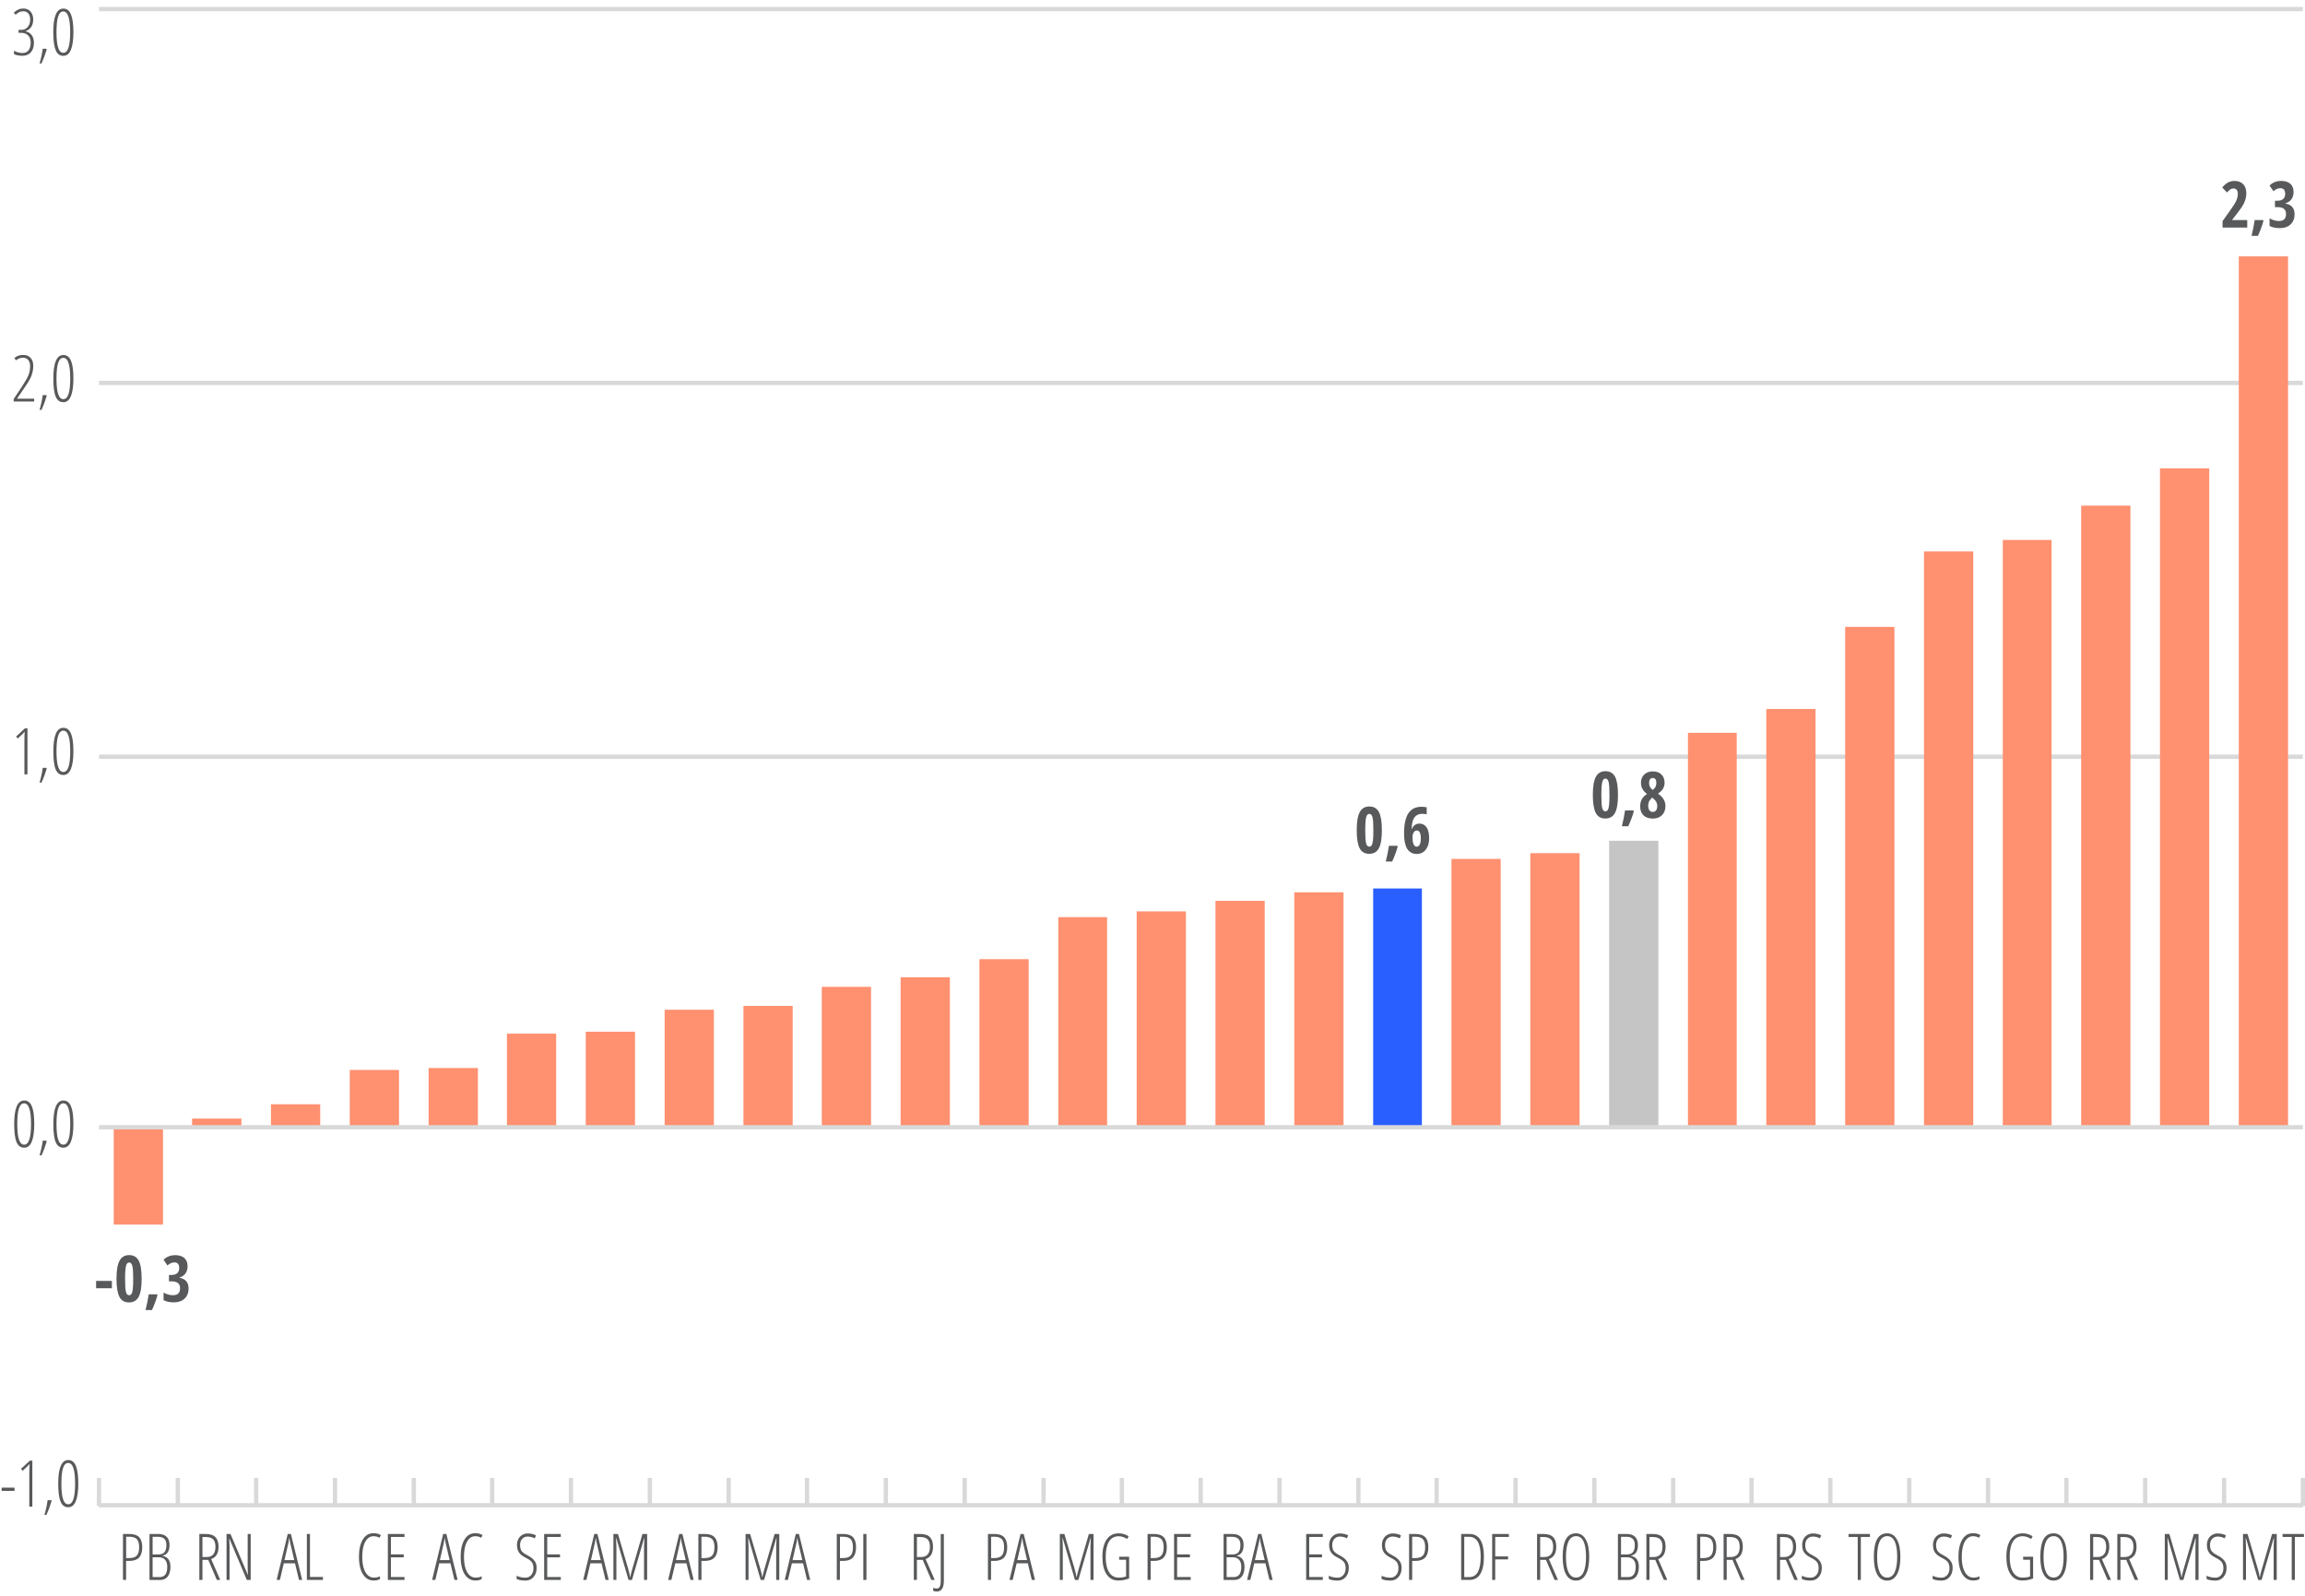 <?xml version="1.0" encoding="utf-8"?>
<!-- Generator: Adobe Illustrator 27.5.0, SVG Export Plug-In . SVG Version: 6.00 Build 0)  -->
<svg version="1.1" xmlns="http://www.w3.org/2000/svg" xmlns:xlink="http://www.w3.org/1999/xlink" x="0px" y="0px"
	 viewBox="0 0 349.2 241.79" style="enable-background:new 0 0 349.2 241.79;" xml:space="preserve">
<style type="text/css">
	.st0{fill:none;stroke:#D9D9D9;stroke-width:0.653;stroke-linejoin:round;stroke-miterlimit:10;}
	.st1{fill-rule:evenodd;clip-rule:evenodd;fill:#FF9070;}
	.st2{fill-rule:evenodd;clip-rule:evenodd;fill:#2A5FFF;}
	.st3{fill-rule:evenodd;clip-rule:evenodd;fill:#C5C5C5;}
	.st4{fill:#FF9070;}
	.st5{fill:#58595B;}
</style>
<g id="Camada_2">
</g>
<g id="Camada_1">
	<path class="st0" d="M15,228.04h333.88 M15,114.64h333.88 M15,58.01h333.88 M15,1.38h333.88"/>
	<polygon class="st1" points="29.1,169.46 36.57,169.46 36.57,170.77 29.1,170.77 29.1,169.46 	"/>
	<polygon class="st1" points="64.93,161.8 72.4,161.8 72.4,170.77 64.93,170.77 64.93,161.8 	"/>
	<polygon class="st1" points="100.69,152.97 108.15,152.97 108.15,170.77 100.69,170.77 100.69,152.97 	"/>
	<polygon class="st1" points="172.2,138.07 179.66,138.07 179.66,170.77 172.2,170.77 172.2,138.07 	"/>
	<polygon class="st1" points="184.14,136.48 191.6,136.48 191.6,170.77 184.14,170.77 184.14,136.48 	"/>
	<polygon class="st2" points="208.03,134.6 215.41,134.6 215.41,170.77 208.03,170.77 208.03,134.6 	"/>
	<polygon class="st3" points="243.78,127.37 251.24,127.37 251.24,170.77 243.78,170.77 243.78,127.37 	"/>
	<path class="st4" d="M17.23,170.77h7.46v14.75h-7.46V170.77L17.23,170.77z M41.05,167.29h7.46v3.47h-7.46V167.29L41.05,167.29z
		 M52.99,162.09h7.46v8.68h-7.46V162.09L52.99,162.09z M76.8,156.59h7.46v14.18H76.8V156.59L76.8,156.59z M88.74,156.3h7.46v14.47
		h-7.46V156.3L88.74,156.3z M112.63,152.39h7.46v18.37h-7.46V152.39L112.63,152.39z M124.5,149.5h7.46v21.26h-7.46V149.5
		L124.5,149.5z M136.44,148.05h7.46v22.71h-7.46V148.05L136.44,148.05z M148.38,145.31h7.46v25.46h-7.46V145.31L148.38,145.31z
		 M160.33,138.94h7.39v31.82h-7.39V138.94L160.33,138.94z M196.08,135.18h7.46v35.58h-7.46V135.18L196.08,135.18z M219.89,130.12
		h7.46v40.65h-7.46V130.12L219.89,130.12z M231.84,129.25h7.46v41.51h-7.46V129.25L231.84,129.25z M255.72,111.02h7.39v59.74h-7.39
		V111.02L255.72,111.02z M267.59,107.41h7.46v63.36h-7.46V107.41L267.59,107.41z M279.53,94.97H287v75.8h-7.46V94.97L279.53,94.97z
		 M291.48,83.54h7.46v87.22h-7.46V83.54L291.48,83.54z M303.42,81.8h7.39v88.96h-7.39V81.8L303.42,81.8z M315.29,76.6h7.46v94.17
		h-7.46V76.6L315.29,76.6z M327.23,70.96h7.46v99.81h-7.46V70.96L327.23,70.96z M339.17,38.84h7.46v131.92h-7.46V38.84L339.17,38.84
		z"/>
	<line class="st0" x1="15" y1="170.77" x2="348.88" y2="170.77"/>
	<path class="st0" d="M15,223.9v4.25 M26.94,223.9v4.25 M38.81,223.9v4.25 M50.75,223.9v4.25 M62.69,223.9v4.25 M74.56,223.9v4.25
		 M86.5,223.9v4.25 M98.45,223.9v4.25 M110.39,223.9v4.25 M122.26,223.9v4.25 M134.2,223.9v4.25 M146.15,223.9v4.25 M158.09,223.9
		v4.25 M169.96,223.9v4.25 M181.9,223.9v4.25 M193.84,223.9v4.25 M205.79,223.9v4.25 M217.65,223.9v4.25 M229.6,223.9v4.25
		 M241.54,223.9v4.25 M253.48,223.9v4.25 M265.35,223.9v4.25 M277.29,223.9v4.25 M289.24,223.9v4.25 M301.18,223.9v4.25
		 M313.05,223.9v4.25 M324.99,223.9v4.25 M336.94,223.9v4.25 M348.88,223.9v4.25"/>
	<g>
		<g>
			<path class="st5" d="M14.56,195.16v-1.11h2.39v1.11H14.56z"/>
			<path class="st5" d="M21.46,193.74c0,1.26-0.15,2.17-0.46,2.73c-0.3,0.56-0.79,0.84-1.46,0.84s-1.16-0.28-1.45-0.85
				c-0.29-0.57-0.44-1.47-0.44-2.73c0-1.26,0.15-2.17,0.46-2.74c0.31-0.57,0.79-0.85,1.45-0.85c0.67,0,1.15,0.28,1.45,0.83
				C21.31,191.54,21.46,192.45,21.46,193.74z M18.95,193.74c0,0.97,0.04,1.63,0.13,1.97s0.24,0.51,0.48,0.51
				c0.16,0,0.28-0.07,0.37-0.22c0.09-0.15,0.15-0.39,0.19-0.73c0.04-0.34,0.06-0.85,0.06-1.53c0-0.96-0.04-1.61-0.13-1.96
				s-0.25-0.52-0.48-0.52c-0.24,0-0.39,0.17-0.48,0.52S18.95,192.77,18.95,193.74z"/>
			<path class="st5" d="M23.86,196.19c-0.17,0.64-0.44,1.4-0.84,2.28h-0.97c0.21-0.84,0.37-1.64,0.48-2.39h1.26L23.86,196.19z"/>
			<path class="st5" d="M28.42,191.82c0,0.44-0.11,0.81-0.32,1.1c-0.22,0.3-0.52,0.5-0.91,0.62v0.04c0.44,0.07,0.78,0.24,1.02,0.51
				c0.24,0.27,0.36,0.64,0.36,1.11c0,0.64-0.2,1.15-0.6,1.53s-0.94,0.57-1.64,0.57c-0.62,0-1.13-0.11-1.55-0.33v-1.16
				c0.21,0.13,0.44,0.23,0.68,0.3s0.48,0.11,0.71,0.11c0.37,0,0.65-0.08,0.83-0.25s0.28-0.44,0.28-0.81c0-0.7-0.43-1.04-1.28-1.04
				h-0.4v-0.97h0.38c0.38,0,0.67-0.09,0.87-0.27c0.2-0.18,0.3-0.44,0.3-0.79c0-0.28-0.06-0.48-0.19-0.63
				c-0.13-0.14-0.31-0.21-0.54-0.21c-0.36,0-0.71,0.15-1.05,0.46l-0.59-0.86c0.47-0.47,1.06-0.7,1.78-0.7
				c0.59,0,1.04,0.15,1.38,0.44C28.26,190.9,28.42,191.31,28.42,191.82z"/>
		</g>
	</g>
	<g>
		<g>
			<path class="st5" d="M209.35,125.78c0,1.26-0.15,2.17-0.46,2.73c-0.3,0.56-0.79,0.84-1.46,0.84s-1.16-0.28-1.45-0.85
				c-0.29-0.56-0.44-1.47-0.44-2.73c0-1.26,0.15-2.17,0.46-2.74c0.31-0.57,0.79-0.85,1.45-0.85c0.67,0,1.15,0.28,1.45,0.83
				C209.2,123.58,209.35,124.5,209.35,125.78z M206.83,125.78c0,0.97,0.04,1.63,0.13,1.97c0.08,0.34,0.24,0.51,0.48,0.51
				c0.16,0,0.28-0.07,0.37-0.22c0.09-0.15,0.15-0.39,0.19-0.73c0.04-0.34,0.06-0.85,0.06-1.53c0-0.96-0.04-1.61-0.13-1.96
				s-0.25-0.52-0.48-0.52c-0.24,0-0.39,0.17-0.48,0.52S206.83,124.82,206.83,125.78z"/>
			<path class="st5" d="M211.75,128.24c-0.17,0.64-0.44,1.4-0.84,2.28h-0.97c0.21-0.84,0.37-1.64,0.48-2.39h1.26L211.75,128.24z"/>
			<path class="st5" d="M212.71,126.31c0-1.42,0.22-2.46,0.66-3.11c0.44-0.66,1.11-0.98,2.02-0.98c0.14,0,0.29,0.01,0.43,0.03
				s0.25,0.04,0.32,0.05v1.07c-0.22-0.05-0.44-0.08-0.65-0.08c-0.36,0-0.66,0.08-0.89,0.24s-0.41,0.4-0.53,0.71
				c-0.12,0.32-0.19,0.76-0.22,1.33h0.05c0.11-0.26,0.26-0.46,0.46-0.6c0.19-0.13,0.42-0.2,0.67-0.2c0.47,0,0.83,0.19,1.09,0.57
				c0.26,0.38,0.39,0.92,0.39,1.63c0,0.74-0.17,1.32-0.51,1.75s-0.81,0.65-1.39,0.65c-0.62,0-1.09-0.26-1.42-0.77
				C212.87,128.07,212.71,127.31,212.71,126.31z M214.62,128.27c0.19,0,0.34-0.1,0.46-0.31s0.17-0.54,0.17-0.98
				c0-0.36-0.05-0.64-0.15-0.85c-0.1-0.21-0.26-0.31-0.47-0.31c-0.19,0-0.34,0.1-0.46,0.29c-0.12,0.19-0.18,0.44-0.18,0.73
				c0,0.46,0.05,0.82,0.16,1.06C214.27,128.15,214.42,128.27,214.62,128.27z"/>
		</g>
	</g>
	<g>
		<g>
			<path class="st5" d="M245.12,120.43c0,1.26-0.15,2.17-0.46,2.73c-0.3,0.56-0.79,0.84-1.46,0.84s-1.16-0.28-1.45-0.85
				c-0.29-0.56-0.44-1.47-0.44-2.73c0-1.26,0.15-2.17,0.46-2.74c0.31-0.57,0.79-0.85,1.45-0.85c0.67,0,1.15,0.28,1.45,0.83
				C244.97,118.23,245.12,119.15,245.12,120.43z M242.6,120.43c0,0.97,0.04,1.63,0.13,1.97c0.08,0.34,0.24,0.51,0.48,0.51
				c0.16,0,0.28-0.07,0.37-0.22c0.09-0.15,0.15-0.39,0.19-0.73c0.04-0.34,0.06-0.85,0.06-1.53c0-0.96-0.04-1.61-0.13-1.96
				s-0.25-0.52-0.48-0.52c-0.24,0-0.39,0.17-0.48,0.52S242.6,119.47,242.6,120.43z"/>
			<path class="st5" d="M247.52,122.89c-0.17,0.64-0.44,1.4-0.84,2.28h-0.97c0.21-0.84,0.37-1.64,0.48-2.39h1.26L247.52,122.89z"/>
			<path class="st5" d="M250.39,116.86c0.54,0,0.98,0.15,1.3,0.46c0.32,0.31,0.49,0.73,0.49,1.26c0,0.33-0.08,0.62-0.23,0.89
				c-0.15,0.27-0.41,0.52-0.77,0.76c0.41,0.29,0.7,0.58,0.87,0.89c0.17,0.3,0.26,0.63,0.26,0.99c0,0.57-0.17,1.03-0.52,1.38
				c-0.35,0.35-0.81,0.52-1.39,0.52c-0.6,0-1.07-0.16-1.41-0.48c-0.34-0.32-0.51-0.78-0.51-1.38c0-0.4,0.08-0.75,0.25-1.06
				c0.17-0.31,0.43-0.57,0.79-0.8c-0.33-0.26-0.57-0.53-0.71-0.8c-0.14-0.27-0.21-0.57-0.21-0.91c0-0.52,0.17-0.94,0.5-1.25
				C249.44,117.02,249.87,116.86,250.39,116.86z M249.7,122.08c0,0.28,0.06,0.5,0.17,0.67c0.12,0.17,0.28,0.25,0.5,0.25
				c0.24,0,0.41-0.08,0.53-0.25c0.12-0.17,0.17-0.39,0.17-0.67c0-0.2-0.05-0.39-0.14-0.57c-0.09-0.18-0.27-0.38-0.53-0.61
				l-0.07-0.07c-0.21,0.15-0.36,0.33-0.47,0.52C249.76,121.55,249.7,121.79,249.7,122.08z M250.38,117.86
				c-0.18,0-0.32,0.07-0.41,0.2c-0.09,0.13-0.14,0.32-0.14,0.56c0,0.21,0.04,0.39,0.11,0.55c0.08,0.16,0.22,0.32,0.44,0.5
				c0.21-0.16,0.35-0.32,0.43-0.49c0.08-0.16,0.12-0.35,0.12-0.56C250.94,118.12,250.75,117.86,250.38,117.86z"/>
		</g>
	</g>
	<g>
		<g>
			<path class="st5" d="M340.44,34.47h-3.73V33.5l1.24-1.75c0.34-0.48,0.57-0.84,0.7-1.07s0.22-0.46,0.28-0.67
				c0.06-0.21,0.09-0.44,0.09-0.66c0-0.27-0.06-0.47-0.18-0.6s-0.27-0.2-0.46-0.2c-0.17,0-0.33,0.04-0.47,0.13
				c-0.15,0.09-0.32,0.25-0.53,0.48l-0.72-0.76c0.33-0.38,0.64-0.64,0.93-0.78s0.59-0.21,0.93-0.21c0.56,0,1,0.17,1.32,0.5
				c0.32,0.33,0.47,0.79,0.47,1.38c0,0.27-0.03,0.52-0.09,0.76c-0.06,0.24-0.14,0.48-0.26,0.72c-0.12,0.24-0.26,0.49-0.44,0.75
				s-0.62,0.85-1.35,1.78v0.04h2.28V34.47z"/>
			<path class="st5" d="M342.91,33.45c-0.17,0.64-0.44,1.4-0.84,2.28h-0.97c0.21-0.84,0.37-1.64,0.48-2.39h1.26L342.91,33.45z"/>
			<path class="st5" d="M347.47,29.08c0,0.44-0.11,0.81-0.32,1.1c-0.22,0.3-0.52,0.5-0.91,0.62v0.04c0.44,0.07,0.78,0.24,1.02,0.51
				c0.24,0.27,0.36,0.64,0.36,1.11c0,0.64-0.2,1.15-0.6,1.53s-0.94,0.57-1.64,0.57c-0.62,0-1.13-0.11-1.55-0.33v-1.16
				c0.21,0.13,0.44,0.23,0.68,0.3c0.24,0.07,0.48,0.11,0.71,0.11c0.37,0,0.65-0.08,0.83-0.25s0.28-0.44,0.28-0.81
				c0-0.7-0.43-1.04-1.28-1.04h-0.4v-0.97h0.38c0.38,0,0.67-0.09,0.87-0.27c0.2-0.18,0.3-0.44,0.3-0.79c0-0.28-0.06-0.48-0.19-0.63
				c-0.13-0.14-0.31-0.21-0.54-0.21c-0.36,0-0.71,0.15-1.05,0.46l-0.59-0.86c0.47-0.47,1.06-0.7,1.78-0.7
				c0.59,0,1.04,0.15,1.38,0.44C347.31,28.15,347.47,28.56,347.47,29.08z"/>
		</g>
	</g>
	<g>
		<g>
			<path class="st5" d="M0.25,225.86v-0.49H2.2v0.49H0.25z"/>
			<path class="st5" d="M4.89,228.25H4.44v-5.12c0-0.42,0.01-0.86,0.04-1.35c-0.07,0.09-0.22,0.25-0.47,0.5l-0.59,0.54l-0.24-0.3
				l1.34-1.24h0.38V228.25z"/>
			<path class="st5" d="M7.82,227.38c-0.21,0.71-0.47,1.42-0.79,2.12h-0.3c0.24-0.81,0.4-1.55,0.48-2.23h0.55L7.82,227.38z"/>
			<path class="st5" d="M11.86,224.76c0,1.18-0.13,2.07-0.38,2.67c-0.25,0.61-0.64,0.91-1.14,0.91c-0.54,0-0.92-0.28-1.16-0.84
				s-0.36-1.47-0.36-2.74c0-2.38,0.51-3.57,1.52-3.57c0.53,0,0.91,0.3,1.16,0.89C11.74,222.67,11.86,223.56,11.86,224.76z
				 M9.3,224.76c0,1.05,0.08,1.83,0.25,2.35c0.17,0.52,0.43,0.78,0.79,0.78c0.7,0,1.04-1.05,1.04-3.14c0-2.08-0.35-3.12-1.04-3.12
				c-0.36,0-0.62,0.26-0.79,0.77C9.38,222.92,9.3,223.71,9.3,224.76z"/>
		</g>
	</g>
	<g>
		<g>
			<path class="st5" d="M5.19,170.28c0,1.18-0.13,2.07-0.38,2.68c-0.25,0.61-0.64,0.91-1.14,0.91c-0.54,0-0.92-0.28-1.16-0.84
				s-0.36-1.48-0.36-2.74c0-2.38,0.51-3.57,1.52-3.57c0.53,0,0.91,0.29,1.16,0.89S5.19,169.08,5.19,170.28z M2.62,170.28
				c0,1.05,0.08,1.83,0.25,2.35c0.17,0.52,0.43,0.78,0.79,0.78c0.7,0,1.04-1.05,1.04-3.14c0-2.08-0.35-3.12-1.04-3.12
				c-0.36,0-0.62,0.26-0.79,0.77C2.7,168.45,2.62,169.23,2.62,170.28z"/>
			<path class="st5" d="M7.08,172.91c-0.21,0.71-0.47,1.42-0.79,2.12h-0.3c0.24-0.81,0.4-1.55,0.48-2.23h0.55L7.08,172.91z"/>
			<path class="st5" d="M11.12,170.28c0,1.18-0.13,2.07-0.38,2.68c-0.25,0.61-0.64,0.91-1.14,0.91c-0.54,0-0.92-0.28-1.16-0.84
				s-0.36-1.48-0.36-2.74c0-2.38,0.51-3.57,1.52-3.57c0.53,0,0.91,0.29,1.16,0.89S11.12,169.08,11.12,170.28z M8.56,170.28
				c0,1.05,0.08,1.83,0.25,2.35c0.17,0.52,0.43,0.78,0.79,0.78c0.7,0,1.04-1.05,1.04-3.14c0-2.08-0.35-3.12-1.04-3.12
				c-0.36,0-0.62,0.26-0.79,0.77C8.64,168.45,8.56,169.23,8.56,170.28z"/>
		</g>
	</g>
	<g>
		<g>
			<path class="st5" d="M4.15,117.31H3.7v-5.12c0-0.42,0.01-0.86,0.04-1.35c-0.07,0.09-0.22,0.26-0.47,0.5l-0.59,0.54l-0.24-0.3
				l1.34-1.24h0.38V117.31z"/>
			<path class="st5" d="M7.08,116.44c-0.21,0.71-0.47,1.42-0.79,2.12h-0.3c0.24-0.81,0.4-1.55,0.48-2.23h0.55L7.08,116.44z"/>
			<path class="st5" d="M11.12,113.82c0,1.18-0.13,2.07-0.38,2.68c-0.25,0.61-0.64,0.91-1.14,0.91c-0.54,0-0.92-0.28-1.16-0.84
				s-0.36-1.48-0.36-2.74c0-2.38,0.51-3.57,1.52-3.57c0.53,0,0.91,0.29,1.16,0.89S11.12,112.62,11.12,113.82z M8.56,113.82
				c0,1.05,0.08,1.83,0.25,2.35c0.17,0.52,0.43,0.78,0.79,0.78c0.7,0,1.04-1.05,1.04-3.14c0-2.08-0.35-3.12-1.04-3.12
				c-0.36,0-0.62,0.26-0.79,0.77C8.64,111.98,8.56,112.76,8.56,113.82z"/>
		</g>
	</g>
	<g>
		<g>
			<path class="st5" d="M5.19,60.83H2.07v-0.37l1.4-2.12c0.43-0.66,0.72-1.18,0.87-1.58c0.15-0.4,0.22-0.84,0.22-1.33
				c0-0.37-0.1-0.67-0.29-0.9S3.81,54.2,3.48,54.2c-0.22,0-0.41,0.03-0.57,0.1c-0.16,0.06-0.33,0.16-0.49,0.29l-0.25-0.36
				c0.22-0.17,0.44-0.29,0.64-0.36s0.44-0.1,0.71-0.1c0.48,0,0.85,0.15,1.12,0.45c0.27,0.3,0.4,0.7,0.4,1.21
				c0,0.35-0.04,0.68-0.12,0.99c-0.08,0.31-0.19,0.61-0.33,0.9c-0.14,0.3-0.38,0.68-0.7,1.15L2.6,60.36v0.04h2.58V60.83z"/>
			<path class="st5" d="M7.08,59.97c-0.21,0.71-0.47,1.42-0.79,2.12h-0.3c0.24-0.81,0.4-1.55,0.48-2.23h0.55L7.08,59.97z"/>
			<path class="st5" d="M11.12,57.34c0,1.18-0.13,2.07-0.38,2.68c-0.25,0.61-0.64,0.91-1.14,0.91c-0.54,0-0.92-0.28-1.16-0.84
				s-0.36-1.48-0.36-2.74c0-2.38,0.51-3.57,1.52-3.57c0.53,0,0.91,0.29,1.16,0.89S11.12,56.14,11.12,57.34z M8.56,57.34
				c0,1.05,0.08,1.83,0.25,2.35c0.17,0.52,0.43,0.78,0.79,0.78c0.7,0,1.04-1.05,1.04-3.14c0-2.08-0.35-3.12-1.04-3.12
				c-0.36,0-0.62,0.26-0.79,0.77C8.64,55.5,8.56,56.29,8.56,57.34z"/>
		</g>
	</g>
	<g>
		<g>
			<path class="st5" d="M5.03,2.94c0,0.44-0.09,0.8-0.28,1.11C4.56,4.35,4.28,4.57,3.9,4.71v0.04c0.39,0.09,0.69,0.28,0.91,0.58
				c0.22,0.3,0.33,0.68,0.33,1.15c0,0.6-0.15,1.08-0.46,1.44C4.37,8.27,3.96,8.45,3.43,8.45c-0.53,0-0.97-0.08-1.31-0.25V7.68
				c0.4,0.23,0.84,0.35,1.31,0.35c0.39,0,0.69-0.14,0.9-0.42s0.32-0.67,0.32-1.15c0-0.46-0.13-0.83-0.38-1.09
				c-0.25-0.26-0.62-0.4-1.11-0.4H2.81V4.53H3.2c0.41,0,0.74-0.14,0.99-0.43c0.25-0.28,0.38-0.66,0.38-1.12
				c0-0.4-0.09-0.71-0.27-0.93C4.11,1.83,3.86,1.71,3.54,1.71c-0.22,0-0.42,0.04-0.59,0.11C2.78,1.9,2.58,2.03,2.37,2.23l-0.29-0.3
				c0.24-0.23,0.47-0.39,0.7-0.49C3,1.34,3.26,1.29,3.53,1.29c0.46,0,0.82,0.15,1.09,0.45C4.89,2.05,5.03,2.45,5.03,2.94z"/>
			<path class="st5" d="M7.08,7.49C6.87,8.2,6.6,8.91,6.29,9.61h-0.3c0.24-0.81,0.4-1.55,0.48-2.23h0.55L7.08,7.49z"/>
			<path class="st5" d="M11.12,4.87c0,1.18-0.13,2.07-0.38,2.68c-0.25,0.61-0.64,0.91-1.14,0.91c-0.54,0-0.92-0.28-1.16-0.84
				S8.07,6.13,8.07,4.87c0-2.38,0.51-3.57,1.52-3.57c0.53,0,0.91,0.29,1.16,0.89S11.12,3.67,11.12,4.87z M8.56,4.87
				c0,1.05,0.08,1.83,0.25,2.35C8.97,7.74,9.24,8,9.59,8c0.7,0,1.04-1.05,1.04-3.14c0-2.08-0.35-3.12-1.04-3.12
				C9.24,1.74,8.97,2,8.81,2.51C8.64,3.03,8.56,3.81,8.56,4.87z"/>
		</g>
	</g>
	<g>
		<g>
			<path class="st5" d="M21.55,234.39c0,0.72-0.17,1.24-0.49,1.58c-0.33,0.34-0.82,0.5-1.46,0.5h-0.5v2.88h-0.47v-6.96h0.95
				c0.68,0,1.18,0.16,1.49,0.48S21.55,233.7,21.55,234.39z M19.11,236.04h0.47c0.54,0,0.93-0.13,1.16-0.39s0.34-0.68,0.34-1.27
				c0-0.56-0.12-0.96-0.35-1.21c-0.24-0.24-0.6-0.36-1.1-0.36h-0.52V236.04z"/>
			<path class="st5" d="M22.65,232.39h1.33c0.55,0,0.97,0.14,1.26,0.42c0.29,0.28,0.44,0.69,0.44,1.24c0,0.94-0.34,1.48-1.03,1.62
				v0.04c0.4,0.08,0.69,0.26,0.88,0.53s0.29,0.65,0.29,1.14c0,0.62-0.14,1.11-0.41,1.46c-0.28,0.35-0.66,0.52-1.16,0.52h-1.6V232.39
				z M23.12,235.49h0.88c0.43,0,0.75-0.12,0.93-0.36c0.19-0.24,0.28-0.6,0.28-1.09c0-0.39-0.1-0.7-0.31-0.91
				c-0.21-0.21-0.51-0.31-0.91-0.31h-0.87V235.49z M23.12,235.92v3h1.07c0.77,0,1.15-0.52,1.15-1.56c0-0.46-0.11-0.82-0.34-1.07
				s-0.54-0.37-0.95-0.37H23.12z"/>
		</g>
	</g>
	<g>
		<g>
			<path class="st5" d="M30.67,236.31v3.04H30.2v-6.96h0.95c0.68,0,1.18,0.16,1.49,0.48s0.47,0.8,0.47,1.44
				c0,0.48-0.09,0.88-0.26,1.19c-0.17,0.31-0.46,0.54-0.86,0.7l1.38,3.15h-0.52l-1.3-3.04H30.67z M30.67,235.88h0.65
				c0.42,0,0.75-0.13,0.98-0.39c0.23-0.26,0.34-0.65,0.34-1.16c0-0.52-0.12-0.9-0.35-1.13c-0.23-0.23-0.6-0.35-1.1-0.35h-0.52
				V235.88z"/>
			<path class="st5" d="M37.99,239.35h-0.6l-2.63-6.24h-0.04c0.04,0.43,0.06,0.85,0.06,1.25v4.99h-0.46v-6.96h0.6l2.61,6.17h0.03
				c-0.03-0.52-0.04-0.96-0.04-1.3v-4.87h0.46V239.35z"/>
		</g>
	</g>
	<g>
		<g>
			<path class="st5" d="M45.3,239.35l-0.61-2.52H43l-0.6,2.52h-0.49l1.68-6.96h0.48l1.71,6.96H45.3z M44.58,236.35l-0.61-2.59
				c-0.06-0.29-0.11-0.57-0.15-0.83c-0.03,0.28-0.07,0.55-0.13,0.83l-0.59,2.59H44.58z"/>
			<path class="st5" d="M46.49,239.35v-6.96h0.47v6.51h1.96v0.45H46.49z"/>
		</g>
	</g>
	<g>
		<g>
			<path class="st5" d="M56.59,232.73c-0.52,0-0.94,0.28-1.25,0.83c-0.31,0.55-0.46,1.32-0.46,2.3c0,0.64,0.07,1.19,0.21,1.67
				s0.35,0.84,0.61,1.09s0.58,0.38,0.93,0.38c0.36,0,0.67-0.06,0.93-0.2v0.43c-0.25,0.14-0.57,0.21-0.98,0.21
				c-0.44,0-0.83-0.14-1.16-0.43c-0.33-0.29-0.59-0.7-0.77-1.24s-0.27-1.18-0.27-1.93c0-1.11,0.2-1.98,0.59-2.62
				s0.93-0.95,1.62-0.95c0.43,0,0.8,0.1,1.11,0.29l-0.21,0.41C57.23,232.81,56.93,232.73,56.59,232.73z"/>
			<path class="st5" d="M61.28,239.35h-2.52v-6.96h2.52v0.45h-2.06v2.64h1.94v0.45h-1.94v2.98h2.06V239.35z"/>
		</g>
	</g>
	<g>
		<g>
			<path class="st5" d="M68.85,239.35l-0.61-2.52h-1.69l-0.6,2.52h-0.49l1.68-6.96h0.48l1.71,6.96H68.85z M68.12,236.35l-0.61-2.59
				c-0.06-0.29-0.11-0.57-0.15-0.83c-0.03,0.28-0.07,0.55-0.13,0.83l-0.59,2.59H68.12z"/>
			<path class="st5" d="M72,232.73c-0.52,0-0.94,0.28-1.25,0.83c-0.31,0.55-0.46,1.32-0.46,2.3c0,0.64,0.07,1.19,0.21,1.67
				s0.35,0.84,0.61,1.09s0.58,0.38,0.93,0.38c0.36,0,0.67-0.06,0.93-0.2v0.43c-0.25,0.14-0.57,0.21-0.98,0.21
				c-0.44,0-0.83-0.14-1.16-0.43c-0.33-0.29-0.59-0.7-0.77-1.24s-0.27-1.18-0.27-1.93c0-1.11,0.2-1.98,0.59-2.62
				s0.93-0.95,1.62-0.95c0.43,0,0.8,0.1,1.11,0.29l-0.21,0.41C72.65,232.81,72.34,232.73,72,232.73z"/>
		</g>
	</g>
	<g>
		<g>
			<path class="st5" d="M81.3,237.53c0,0.57-0.16,1.03-0.48,1.39s-0.72,0.53-1.21,0.53c-0.56,0-1-0.08-1.34-0.24v-0.5
				c0.17,0.09,0.37,0.17,0.61,0.22c0.24,0.05,0.49,0.08,0.72,0.08c0.36,0,0.65-0.13,0.88-0.4s0.34-0.61,0.34-1.03
				c0-0.38-0.08-0.69-0.24-0.91c-0.16-0.23-0.47-0.45-0.93-0.68c-0.36-0.18-0.63-0.36-0.8-0.53s-0.31-0.37-0.4-0.59
				c-0.08-0.23-0.13-0.5-0.13-0.81c0-0.34,0.07-0.65,0.21-0.91s0.33-0.47,0.59-0.62s0.53-0.22,0.82-0.22c0.27,0,0.52,0.03,0.74,0.09
				c0.22,0.06,0.39,0.12,0.52,0.2l-0.18,0.45c-0.35-0.18-0.71-0.27-1.08-0.27c-0.34,0-0.62,0.12-0.83,0.35
				c-0.21,0.23-0.32,0.54-0.32,0.93c0,0.39,0.08,0.69,0.23,0.91c0.16,0.22,0.46,0.44,0.91,0.67c0.47,0.23,0.81,0.5,1.03,0.8
				C81.19,236.71,81.3,237.09,81.3,237.53z"/>
			<path class="st5" d="M84.96,239.35h-2.52v-6.96h2.52v0.45H82.9v2.64h1.94v0.45H82.9v2.98h2.06V239.35z"/>
		</g>
	</g>
	<g>
		<g>
			<path class="st5" d="M91.74,239.35l-0.61-2.52h-1.69l-0.6,2.52h-0.49l1.68-6.96h0.48l1.71,6.96H91.74z M91.01,236.35l-0.61-2.59
				c-0.06-0.29-0.11-0.57-0.15-0.83c-0.03,0.28-0.07,0.55-0.13,0.83l-0.59,2.59H91.01z"/>
			<path class="st5" d="M95.22,239.35l-1.85-6.34h-0.04c0.03,0.67,0.05,1.09,0.05,1.27v5.07h-0.45v-6.96h0.69l1.56,5.32
				c0.14,0.47,0.23,0.87,0.27,1.2h0.04c0.03-0.24,0.13-0.63,0.29-1.19l1.55-5.33h0.71v6.96h-0.47v-5.03c0-0.2,0.02-0.63,0.05-1.29
				h-0.04l-1.84,6.33H95.22z"/>
		</g>
	</g>
	<g>
		<g>
			<path class="st5" d="M104.61,239.35l-0.61-2.52h-1.69l-0.6,2.52h-0.49l1.68-6.96h0.48l1.71,6.96H104.61z M103.89,236.35
				l-0.61-2.59c-0.06-0.29-0.11-0.57-0.15-0.83c-0.03,0.28-0.07,0.55-0.13,0.83l-0.59,2.59H103.89z"/>
			<path class="st5" d="M108.72,234.39c0,0.72-0.17,1.24-0.49,1.58c-0.33,0.34-0.82,0.5-1.46,0.5h-0.5v2.88h-0.47v-6.96h0.95
				c0.68,0,1.18,0.16,1.49,0.48S108.72,233.7,108.72,234.39z M106.27,236.04h0.47c0.54,0,0.93-0.13,1.16-0.39s0.34-0.68,0.34-1.27
				c0-0.56-0.12-0.96-0.35-1.21c-0.24-0.24-0.6-0.36-1.1-0.36h-0.52V236.04z"/>
		</g>
	</g>
	<g>
		<g>
			<path class="st5" d="M115.24,239.35l-1.85-6.34h-0.04c0.03,0.67,0.05,1.09,0.05,1.27v5.07h-0.45v-6.96h0.69l1.56,5.32
				c0.14,0.47,0.23,0.87,0.27,1.2h0.04c0.03-0.24,0.13-0.63,0.29-1.19l1.55-5.33h0.71v6.96h-0.47v-5.03c0-0.2,0.02-0.63,0.05-1.29
				h-0.04l-1.84,6.33H115.24z"/>
			<path class="st5" d="M122.27,239.35l-0.61-2.52h-1.69l-0.6,2.52h-0.49l1.68-6.96h0.48l1.71,6.96H122.27z M121.55,236.35
				l-0.61-2.59c-0.06-0.29-0.11-0.57-0.15-0.83c-0.03,0.28-0.07,0.55-0.13,0.83l-0.59,2.59H121.55z"/>
		</g>
	</g>
	<g>
		<g>
			<path class="st5" d="M129.69,234.39c0,0.72-0.17,1.24-0.49,1.58c-0.33,0.34-0.82,0.5-1.46,0.5h-0.5v2.88h-0.47v-6.96h0.95
				c0.68,0,1.18,0.16,1.49,0.48S129.69,233.7,129.69,234.39z M127.25,236.04h0.47c0.54,0,0.93-0.13,1.16-0.39s0.34-0.68,0.34-1.27
				c0-0.56-0.12-0.96-0.35-1.21c-0.24-0.24-0.6-0.36-1.1-0.36h-0.52V236.04z"/>
			<path class="st5" d="M130.79,239.35v-6.96h0.47v6.96H130.79z"/>
		</g>
	</g>
	<g>
		<g>
			<path class="st5" d="M138.91,236.31v3.04h-0.47v-6.96h0.95c0.68,0,1.18,0.16,1.49,0.48s0.47,0.8,0.47,1.44
				c0,0.48-0.09,0.88-0.26,1.19c-0.17,0.31-0.46,0.54-0.86,0.7l1.38,3.15h-0.52l-1.3-3.04H138.91z M138.91,235.88h0.65
				c0.42,0,0.75-0.13,0.98-0.39c0.23-0.26,0.34-0.65,0.34-1.16c0-0.52-0.12-0.9-0.35-1.13c-0.23-0.23-0.6-0.35-1.1-0.35h-0.52
				V235.88z"/>
			<path class="st5" d="M141.93,241.11c-0.21,0-0.4-0.04-0.56-0.12v-0.44c0.16,0.06,0.34,0.1,0.55,0.1c0.2,0,0.35-0.09,0.45-0.27
				s0.15-0.48,0.15-0.9v-7.08h0.47v7.07c0,0.55-0.09,0.96-0.27,1.23S142.27,241.11,141.93,241.11z"/>
		</g>
	</g>
	<g>
		<g>
			<path class="st5" d="M152.59,234.39c0,0.72-0.17,1.24-0.49,1.58c-0.33,0.34-0.82,0.5-1.46,0.5h-0.5v2.88h-0.47v-6.96h0.95
				c0.68,0,1.18,0.16,1.49,0.48S152.59,233.7,152.59,234.39z M150.15,236.04h0.47c0.54,0,0.93-0.13,1.16-0.39s0.34-0.68,0.34-1.27
				c0-0.56-0.12-0.96-0.35-1.21c-0.24-0.24-0.6-0.36-1.1-0.36h-0.52V236.04z"/>
			<path class="st5" d="M156.32,239.35l-0.61-2.52h-1.69l-0.6,2.52h-0.49l1.68-6.96h0.48l1.71,6.96H156.32z M155.6,236.35
				l-0.61-2.59c-0.06-0.29-0.11-0.57-0.15-0.83c-0.03,0.28-0.07,0.55-0.13,0.83l-0.59,2.59H155.6z"/>
		</g>
	</g>
	<g>
		<g>
			<path class="st5" d="M162.85,239.35l-1.85-6.34h-0.04c0.03,0.67,0.05,1.09,0.05,1.27v5.07h-0.45v-6.96h0.69l1.56,5.32
				c0.14,0.47,0.23,0.87,0.27,1.2h0.04c0.03-0.24,0.13-0.63,0.29-1.19l1.55-5.33h0.71v6.96h-0.47v-5.03c0-0.2,0.02-0.63,0.05-1.29
				h-0.04l-1.84,6.33H162.85z"/>
			<path class="st5" d="M169.54,235.84h1.52v3.29c-0.53,0.21-1.08,0.31-1.65,0.31c-0.76,0-1.35-0.32-1.77-0.95
				c-0.42-0.63-0.63-1.51-0.63-2.64c0-1.13,0.22-2.01,0.65-2.63c0.43-0.62,1.04-0.93,1.83-0.93c0.53,0,1.02,0.15,1.49,0.45
				l-0.22,0.41c-0.44-0.28-0.86-0.42-1.27-0.42c-0.65,0-1.14,0.27-1.48,0.8c-0.33,0.54-0.5,1.31-0.5,2.33c0,1,0.17,1.77,0.51,2.32
				c0.34,0.55,0.82,0.82,1.44,0.82c0.44,0,0.82-0.06,1.14-0.18v-2.53h-1.05V235.84z"/>
		</g>
	</g>
	<g>
		<g>
			<path class="st5" d="M176.77,234.39c0,0.72-0.17,1.24-0.49,1.58c-0.33,0.34-0.82,0.5-1.46,0.5h-0.5v2.88h-0.47v-6.96h0.95
				c0.68,0,1.18,0.16,1.49,0.48S176.77,233.7,176.77,234.39z M174.32,236.04h0.47c0.54,0,0.93-0.13,1.16-0.39s0.34-0.68,0.34-1.27
				c0-0.56-0.12-0.96-0.35-1.21c-0.24-0.24-0.6-0.36-1.1-0.36h-0.52V236.04z"/>
			<path class="st5" d="M180.39,239.35h-2.52v-6.96h2.52v0.45h-2.06v2.64h1.94v0.45h-1.94v2.98h2.06V239.35z"/>
		</g>
	</g>
	<g>
		<g>
			<path class="st5" d="M185.37,232.39h1.33c0.55,0,0.97,0.14,1.26,0.42c0.29,0.28,0.44,0.69,0.44,1.24c0,0.94-0.34,1.48-1.03,1.62
				v0.04c0.4,0.08,0.69,0.26,0.88,0.53s0.29,0.65,0.29,1.14c0,0.62-0.14,1.11-0.41,1.46c-0.28,0.35-0.66,0.52-1.16,0.52h-1.6V232.39
				z M185.83,235.49h0.88c0.43,0,0.75-0.12,0.93-0.36c0.19-0.24,0.28-0.6,0.28-1.09c0-0.39-0.1-0.7-0.31-0.91
				c-0.21-0.21-0.51-0.31-0.91-0.31h-0.87V235.49z M185.83,235.92v3h1.07c0.77,0,1.15-0.52,1.15-1.56c0-0.46-0.11-0.82-0.34-1.07
				s-0.54-0.37-0.95-0.37H185.83z"/>
			<path class="st5" d="M192.32,239.35l-0.61-2.52h-1.69l-0.6,2.52h-0.49l1.68-6.96h0.48l1.71,6.96H192.32z M191.6,236.35
				l-0.61-2.59c-0.06-0.29-0.11-0.57-0.15-0.83c-0.03,0.28-0.07,0.55-0.13,0.83l-0.59,2.59H191.6z"/>
		</g>
	</g>
	<g>
		<g>
			<path class="st5" d="M200.4,239.35h-2.52v-6.96h2.52v0.45h-2.06v2.64h1.94v0.45h-1.94v2.98h2.06V239.35z"/>
			<path class="st5" d="M204.34,237.53c0,0.57-0.16,1.03-0.48,1.39s-0.72,0.53-1.21,0.53c-0.56,0-1-0.08-1.34-0.24v-0.5
				c0.17,0.09,0.37,0.17,0.61,0.22c0.24,0.05,0.49,0.08,0.72,0.08c0.36,0,0.65-0.13,0.88-0.4s0.34-0.61,0.34-1.03
				c0-0.38-0.08-0.69-0.24-0.91c-0.16-0.23-0.47-0.45-0.93-0.68c-0.36-0.18-0.63-0.36-0.8-0.53s-0.31-0.37-0.4-0.59
				c-0.08-0.23-0.13-0.5-0.13-0.81c0-0.34,0.07-0.65,0.21-0.91s0.33-0.47,0.59-0.62s0.53-0.22,0.82-0.22c0.27,0,0.52,0.03,0.74,0.09
				c0.22,0.06,0.39,0.12,0.52,0.2l-0.18,0.45c-0.35-0.18-0.71-0.27-1.08-0.27c-0.34,0-0.62,0.12-0.83,0.35
				c-0.21,0.23-0.32,0.54-0.32,0.93c0,0.39,0.08,0.69,0.23,0.91c0.16,0.22,0.46,0.44,0.91,0.67c0.47,0.23,0.81,0.5,1.03,0.8
				C204.23,236.71,204.34,237.09,204.34,237.53z"/>
		</g>
	</g>
	<g>
		<g>
			<path class="st5" d="M212.34,237.53c0,0.57-0.16,1.03-0.48,1.39s-0.72,0.53-1.21,0.53c-0.56,0-1-0.08-1.34-0.24v-0.5
				c0.17,0.09,0.37,0.17,0.61,0.22c0.24,0.05,0.49,0.08,0.72,0.08c0.36,0,0.65-0.13,0.88-0.4s0.34-0.61,0.34-1.03
				c0-0.38-0.08-0.69-0.24-0.91c-0.16-0.23-0.47-0.45-0.93-0.68c-0.36-0.18-0.63-0.36-0.8-0.53s-0.31-0.37-0.4-0.59
				c-0.08-0.23-0.13-0.5-0.13-0.81c0-0.34,0.07-0.65,0.21-0.91s0.33-0.47,0.59-0.62s0.53-0.22,0.82-0.22c0.27,0,0.52,0.03,0.74,0.09
				c0.22,0.06,0.39,0.12,0.52,0.2l-0.18,0.45c-0.35-0.18-0.71-0.27-1.08-0.27c-0.34,0-0.62,0.12-0.83,0.35
				c-0.21,0.23-0.32,0.54-0.32,0.93c0,0.39,0.08,0.69,0.23,0.91c0.16,0.22,0.46,0.44,0.91,0.67c0.47,0.23,0.81,0.5,1.03,0.8
				C212.23,236.71,212.34,237.09,212.34,237.53z"/>
			<path class="st5" d="M216.39,234.39c0,0.72-0.17,1.24-0.49,1.58c-0.33,0.34-0.82,0.5-1.46,0.5h-0.5v2.88h-0.47v-6.96h0.95
				c0.68,0,1.18,0.16,1.49,0.48S216.39,233.7,216.39,234.39z M213.94,236.04h0.47c0.54,0,0.93-0.13,1.16-0.39s0.34-0.68,0.34-1.27
				c0-0.56-0.12-0.96-0.35-1.21c-0.24-0.24-0.6-0.36-1.1-0.36h-0.52V236.04z"/>
		</g>
	</g>
	<g>
		<g>
			<path class="st5" d="M224.81,235.8c0,2.36-0.74,3.55-2.21,3.55h-1.24v-6.96h1.27c0.72,0,1.26,0.29,1.63,0.87
				C224.62,233.84,224.81,234.68,224.81,235.8z M224.32,235.83c0-0.98-0.14-1.73-0.43-2.24c-0.29-0.51-0.72-0.77-1.28-0.77h-0.78
				v6.1h0.74c0.6,0,1.05-0.26,1.33-0.79C224.18,237.6,224.32,236.84,224.32,235.83z"/>
			<path class="st5" d="M226.53,239.35h-0.47v-6.96h2.53v0.45h-2.07v2.95h1.95v0.45h-1.95V239.35z"/>
		</g>
	</g>
	<g>
		<g>
			<path class="st5" d="M233.33,236.31v3.04h-0.47v-6.96h0.95c0.68,0,1.18,0.16,1.49,0.48s0.47,0.8,0.47,1.44
				c0,0.48-0.09,0.88-0.26,1.19c-0.17,0.31-0.46,0.54-0.86,0.7l1.38,3.15h-0.52l-1.3-3.04H233.33z M233.33,235.88h0.65
				c0.42,0,0.75-0.13,0.98-0.39c0.23-0.26,0.34-0.65,0.34-1.16c0-0.52-0.12-0.9-0.35-1.13c-0.23-0.23-0.6-0.35-1.1-0.35h-0.52
				V235.88z"/>
			<path class="st5" d="M240.76,235.86c0,1.15-0.17,2.04-0.52,2.66c-0.34,0.62-0.84,0.93-1.49,0.93c-0.66,0-1.16-0.31-1.5-0.94
				c-0.34-0.62-0.51-1.51-0.51-2.66c0-1.2,0.17-2.09,0.5-2.68c0.34-0.59,0.84-0.88,1.51-0.88c0.65,0,1.14,0.31,1.48,0.93
				C240.59,233.83,240.76,234.71,240.76,235.86z M237.24,235.86c0,1.03,0.13,1.82,0.39,2.34c0.26,0.53,0.63,0.79,1.13,0.79
				c0.5,0,0.88-0.26,1.13-0.79s0.39-1.31,0.39-2.35c0-1.03-0.13-1.81-0.38-2.34c-0.25-0.52-0.63-0.79-1.13-0.79
				c-0.51,0-0.89,0.27-1.15,0.8C237.36,234.07,237.24,234.84,237.24,235.86z"/>
		</g>
	</g>
	<g>
		<g>
			<path class="st5" d="M245.11,232.39h1.33c0.55,0,0.97,0.14,1.26,0.42c0.29,0.28,0.44,0.69,0.44,1.24c0,0.94-0.34,1.48-1.03,1.62
				v0.04c0.4,0.08,0.69,0.26,0.88,0.53s0.29,0.65,0.29,1.14c0,0.62-0.14,1.11-0.41,1.46c-0.28,0.35-0.66,0.52-1.16,0.52h-1.6V232.39
				z M245.58,235.49h0.88c0.43,0,0.75-0.12,0.93-0.36c0.19-0.24,0.28-0.6,0.28-1.09c0-0.39-0.1-0.7-0.31-0.91
				c-0.21-0.21-0.51-0.31-0.91-0.31h-0.87V235.49z M245.58,235.92v3h1.07c0.77,0,1.15-0.52,1.15-1.56c0-0.46-0.11-0.82-0.34-1.07
				s-0.54-0.37-0.95-0.37H245.58z"/>
			<path class="st5" d="M249.89,236.31v3.04h-0.47v-6.96h0.95c0.68,0,1.18,0.16,1.49,0.48s0.47,0.8,0.47,1.44
				c0,0.48-0.09,0.88-0.26,1.19c-0.17,0.31-0.46,0.54-0.86,0.7l1.38,3.15h-0.52l-1.3-3.04H249.89z M249.89,235.88h0.65
				c0.42,0,0.75-0.13,0.98-0.39c0.23-0.26,0.34-0.65,0.34-1.16c0-0.52-0.12-0.9-0.35-1.13c-0.23-0.23-0.6-0.35-1.1-0.35h-0.52
				V235.88z"/>
		</g>
	</g>
	<g>
		<g>
			<path class="st5" d="M260.02,234.39c0,0.72-0.17,1.24-0.49,1.58c-0.33,0.34-0.82,0.5-1.46,0.5h-0.5v2.88h-0.47v-6.96h0.95
				c0.68,0,1.18,0.16,1.49,0.48S260.02,233.7,260.02,234.39z M257.58,236.04h0.47c0.54,0,0.93-0.13,1.16-0.39s0.34-0.68,0.34-1.27
				c0-0.56-0.12-0.96-0.35-1.21c-0.24-0.24-0.6-0.36-1.1-0.36h-0.52V236.04z"/>
			<path class="st5" d="M261.59,236.31v3.04h-0.47v-6.96h0.95c0.68,0,1.18,0.16,1.49,0.48s0.47,0.8,0.47,1.44
				c0,0.48-0.09,0.88-0.26,1.19c-0.17,0.31-0.46,0.54-0.86,0.7l1.38,3.15h-0.52l-1.3-3.04H261.59z M261.59,235.88h0.65
				c0.42,0,0.75-0.13,0.98-0.39c0.23-0.26,0.34-0.65,0.34-1.16c0-0.52-0.12-0.9-0.35-1.13c-0.23-0.23-0.6-0.35-1.1-0.35h-0.52
				V235.88z"/>
		</g>
	</g>
	<g>
		<g>
			<path class="st5" d="M269.67,236.31v3.04h-0.47v-6.96h0.95c0.68,0,1.18,0.16,1.49,0.48s0.47,0.8,0.47,1.44
				c0,0.48-0.09,0.88-0.26,1.19c-0.17,0.31-0.46,0.54-0.86,0.7l1.38,3.15h-0.52l-1.3-3.04H269.67z M269.67,235.88h0.65
				c0.42,0,0.75-0.13,0.98-0.39c0.23-0.26,0.34-0.65,0.34-1.16c0-0.52-0.12-0.9-0.35-1.13c-0.23-0.23-0.6-0.35-1.1-0.35h-0.52
				V235.88z"/>
			<path class="st5" d="M276,237.53c0,0.57-0.16,1.03-0.48,1.39s-0.72,0.53-1.21,0.53c-0.56,0-1-0.08-1.34-0.24v-0.5
				c0.17,0.09,0.37,0.17,0.61,0.22c0.24,0.05,0.49,0.08,0.72,0.08c0.36,0,0.65-0.13,0.88-0.4s0.34-0.61,0.34-1.03
				c0-0.38-0.08-0.69-0.24-0.91c-0.16-0.23-0.47-0.45-0.93-0.68c-0.36-0.18-0.63-0.36-0.8-0.53s-0.31-0.37-0.4-0.59
				c-0.08-0.23-0.13-0.5-0.13-0.81c0-0.34,0.07-0.65,0.21-0.91s0.33-0.47,0.59-0.62s0.53-0.22,0.82-0.22c0.27,0,0.52,0.03,0.74,0.09
				c0.22,0.06,0.39,0.12,0.52,0.2l-0.18,0.45c-0.35-0.18-0.71-0.27-1.08-0.27c-0.34,0-0.62,0.12-0.83,0.35
				c-0.21,0.23-0.32,0.54-0.32,0.93c0,0.39,0.08,0.69,0.23,0.91c0.16,0.22,0.46,0.44,0.91,0.67c0.47,0.23,0.81,0.5,1.03,0.8
				C275.89,236.71,276,237.09,276,237.53z"/>
		</g>
	</g>
	<g>
		<g>
			<path class="st5" d="M281.91,239.35h-0.47v-6.51h-1.39v-0.45h3.24v0.45h-1.38V239.35z"/>
			<path class="st5" d="M287.9,235.86c0,1.15-0.17,2.04-0.52,2.66c-0.34,0.62-0.84,0.93-1.49,0.93c-0.66,0-1.16-0.31-1.5-0.94
				c-0.34-0.62-0.51-1.51-0.51-2.66c0-1.2,0.17-2.09,0.5-2.68c0.34-0.59,0.84-0.88,1.51-0.88c0.65,0,1.14,0.31,1.48,0.93
				C287.73,233.83,287.9,234.71,287.9,235.86z M284.38,235.86c0,1.03,0.13,1.82,0.39,2.34c0.26,0.53,0.63,0.79,1.13,0.79
				c0.5,0,0.88-0.26,1.13-0.79s0.39-1.31,0.39-2.35c0-1.03-0.13-1.81-0.38-2.34c-0.25-0.52-0.63-0.79-1.13-0.79
				c-0.51,0-0.89,0.27-1.15,0.8C284.5,234.07,284.38,234.84,284.38,235.86z"/>
		</g>
	</g>
	<g>
		<g>
			<path class="st5" d="M295.82,237.53c0,0.57-0.16,1.03-0.48,1.39s-0.72,0.53-1.21,0.53c-0.56,0-1-0.08-1.34-0.24v-0.5
				c0.17,0.09,0.37,0.17,0.61,0.22c0.24,0.05,0.49,0.08,0.72,0.08c0.36,0,0.65-0.13,0.88-0.4s0.34-0.61,0.34-1.03
				c0-0.38-0.08-0.69-0.24-0.91c-0.16-0.23-0.47-0.45-0.93-0.68c-0.36-0.18-0.63-0.36-0.8-0.53s-0.31-0.37-0.4-0.59
				c-0.08-0.23-0.13-0.5-0.13-0.81c0-0.34,0.07-0.65,0.21-0.91s0.33-0.47,0.59-0.62s0.53-0.22,0.82-0.22c0.27,0,0.52,0.03,0.74,0.09
				c0.22,0.06,0.39,0.12,0.52,0.2l-0.18,0.45c-0.35-0.18-0.71-0.27-1.08-0.27c-0.34,0-0.62,0.12-0.83,0.35
				c-0.21,0.23-0.32,0.54-0.32,0.93c0,0.39,0.08,0.69,0.23,0.91c0.16,0.22,0.46,0.44,0.91,0.67c0.47,0.23,0.81,0.5,1.03,0.8
				C295.71,236.71,295.82,237.09,295.82,237.53z"/>
			<path class="st5" d="M298.91,232.73c-0.52,0-0.94,0.28-1.25,0.83c-0.31,0.55-0.46,1.32-0.46,2.3c0,0.64,0.07,1.19,0.21,1.67
				s0.35,0.84,0.61,1.09s0.58,0.38,0.93,0.38c0.36,0,0.67-0.06,0.93-0.2v0.43c-0.25,0.14-0.57,0.21-0.98,0.21
				c-0.44,0-0.83-0.14-1.16-0.43c-0.33-0.29-0.59-0.7-0.77-1.24s-0.27-1.18-0.27-1.93c0-1.11,0.2-1.98,0.59-2.62
				s0.93-0.95,1.62-0.95c0.43,0,0.8,0.1,1.11,0.29l-0.21,0.41C299.56,232.81,299.25,232.73,298.91,232.73z"/>
		</g>
	</g>
	<g>
		<g>
			<path class="st5" d="M306.49,235.84h1.52v3.29c-0.53,0.21-1.08,0.31-1.65,0.31c-0.76,0-1.35-0.32-1.77-0.95
				c-0.42-0.63-0.63-1.51-0.63-2.64c0-1.13,0.22-2.01,0.65-2.63c0.43-0.62,1.04-0.93,1.83-0.93c0.53,0,1.02,0.15,1.49,0.45
				l-0.22,0.41c-0.44-0.28-0.86-0.42-1.27-0.42c-0.65,0-1.14,0.27-1.48,0.8c-0.33,0.54-0.5,1.31-0.5,2.33c0,1,0.17,1.77,0.51,2.32
				c0.34,0.55,0.82,0.82,1.44,0.82c0.44,0,0.82-0.06,1.14-0.18v-2.53h-1.05V235.84z"/>
			<path class="st5" d="M313.12,235.86c0,1.15-0.17,2.04-0.52,2.66c-0.34,0.62-0.84,0.93-1.49,0.93c-0.66,0-1.16-0.31-1.5-0.94
				c-0.34-0.62-0.51-1.51-0.51-2.66c0-1.2,0.17-2.09,0.5-2.68c0.34-0.59,0.84-0.88,1.51-0.88c0.65,0,1.14,0.31,1.48,0.93
				C312.95,233.83,313.12,234.71,313.12,235.86z M309.59,235.86c0,1.03,0.13,1.82,0.39,2.34c0.26,0.53,0.63,0.79,1.13,0.79
				c0.5,0,0.88-0.26,1.13-0.79s0.39-1.31,0.39-2.35c0-1.03-0.13-1.81-0.38-2.34c-0.25-0.52-0.63-0.79-1.13-0.79
				c-0.51,0-0.89,0.27-1.15,0.8C309.72,234.07,309.59,234.84,309.59,235.86z"/>
		</g>
	</g>
	<g>
		<g>
			<path class="st5" d="M317.11,236.31v3.04h-0.47v-6.96h0.95c0.68,0,1.18,0.16,1.49,0.48s0.47,0.8,0.47,1.44
				c0,0.48-0.09,0.88-0.26,1.19c-0.17,0.31-0.46,0.54-0.86,0.7l1.38,3.15h-0.52l-1.3-3.04H317.11z M317.11,235.88h0.65
				c0.42,0,0.75-0.13,0.98-0.39c0.23-0.26,0.34-0.65,0.34-1.16c0-0.52-0.12-0.9-0.35-1.13c-0.23-0.23-0.6-0.35-1.1-0.35h-0.52
				V235.88z"/>
			<path class="st5" d="M321.24,236.31v3.04h-0.47v-6.96h0.95c0.68,0,1.18,0.16,1.49,0.48s0.47,0.8,0.47,1.44
				c0,0.48-0.09,0.88-0.26,1.19c-0.17,0.31-0.46,0.54-0.86,0.7l1.38,3.15h-0.52l-1.3-3.04H321.24z M321.24,235.88h0.65
				c0.42,0,0.75-0.13,0.98-0.39c0.23-0.26,0.34-0.65,0.34-1.16c0-0.52-0.12-0.9-0.35-1.13c-0.23-0.23-0.6-0.35-1.1-0.35h-0.52
				V235.88z"/>
		</g>
	</g>
	<g>
		<g>
			<path class="st5" d="M330.25,239.35l-1.85-6.34h-0.04c0.03,0.67,0.05,1.09,0.05,1.27v5.07h-0.45v-6.96h0.69l1.56,5.32
				c0.14,0.47,0.23,0.87,0.27,1.2h0.04c0.03-0.24,0.13-0.63,0.29-1.19l1.55-5.33h0.71v6.96h-0.47v-5.03c0-0.2,0.02-0.63,0.05-1.29
				h-0.04l-1.84,6.33H330.25z"/>
			<path class="st5" d="M337.32,237.53c0,0.57-0.16,1.03-0.48,1.39s-0.72,0.53-1.21,0.53c-0.56,0-1-0.08-1.34-0.24v-0.5
				c0.17,0.09,0.37,0.17,0.61,0.22c0.24,0.05,0.49,0.08,0.72,0.08c0.36,0,0.65-0.13,0.88-0.4s0.34-0.61,0.34-1.03
				c0-0.38-0.08-0.69-0.24-0.91c-0.16-0.23-0.47-0.45-0.93-0.68c-0.36-0.18-0.63-0.36-0.8-0.53s-0.31-0.37-0.4-0.59
				c-0.08-0.23-0.13-0.5-0.13-0.81c0-0.34,0.07-0.65,0.21-0.91s0.33-0.47,0.59-0.62s0.53-0.22,0.82-0.22c0.27,0,0.52,0.03,0.74,0.09
				c0.22,0.06,0.39,0.12,0.52,0.2l-0.18,0.45c-0.35-0.18-0.71-0.27-1.08-0.27c-0.34,0-0.62,0.12-0.83,0.35
				c-0.21,0.23-0.32,0.54-0.32,0.93c0,0.39,0.08,0.69,0.23,0.91c0.16,0.22,0.46,0.44,0.91,0.67c0.47,0.23,0.81,0.5,1.03,0.8
				C337.21,236.71,337.32,237.09,337.32,237.53z"/>
		</g>
	</g>
	<g>
		<g>
			<path class="st5" d="M342.1,239.35l-1.85-6.34h-0.04c0.03,0.67,0.05,1.09,0.05,1.27v5.07h-0.45v-6.96h0.69l1.56,5.32
				c0.14,0.47,0.23,0.87,0.27,1.2h0.04c0.03-0.24,0.13-0.63,0.29-1.19l1.55-5.33h0.71v6.96h-0.47v-5.03c0-0.2,0.02-0.63,0.05-1.29
				h-0.04l-1.84,6.33H342.1z"/>
			<path class="st5" d="M347.66,239.35h-0.47v-6.51h-1.39v-0.45h3.24v0.45h-1.38V239.35z"/>
		</g>
	</g>
</g>
</svg>
